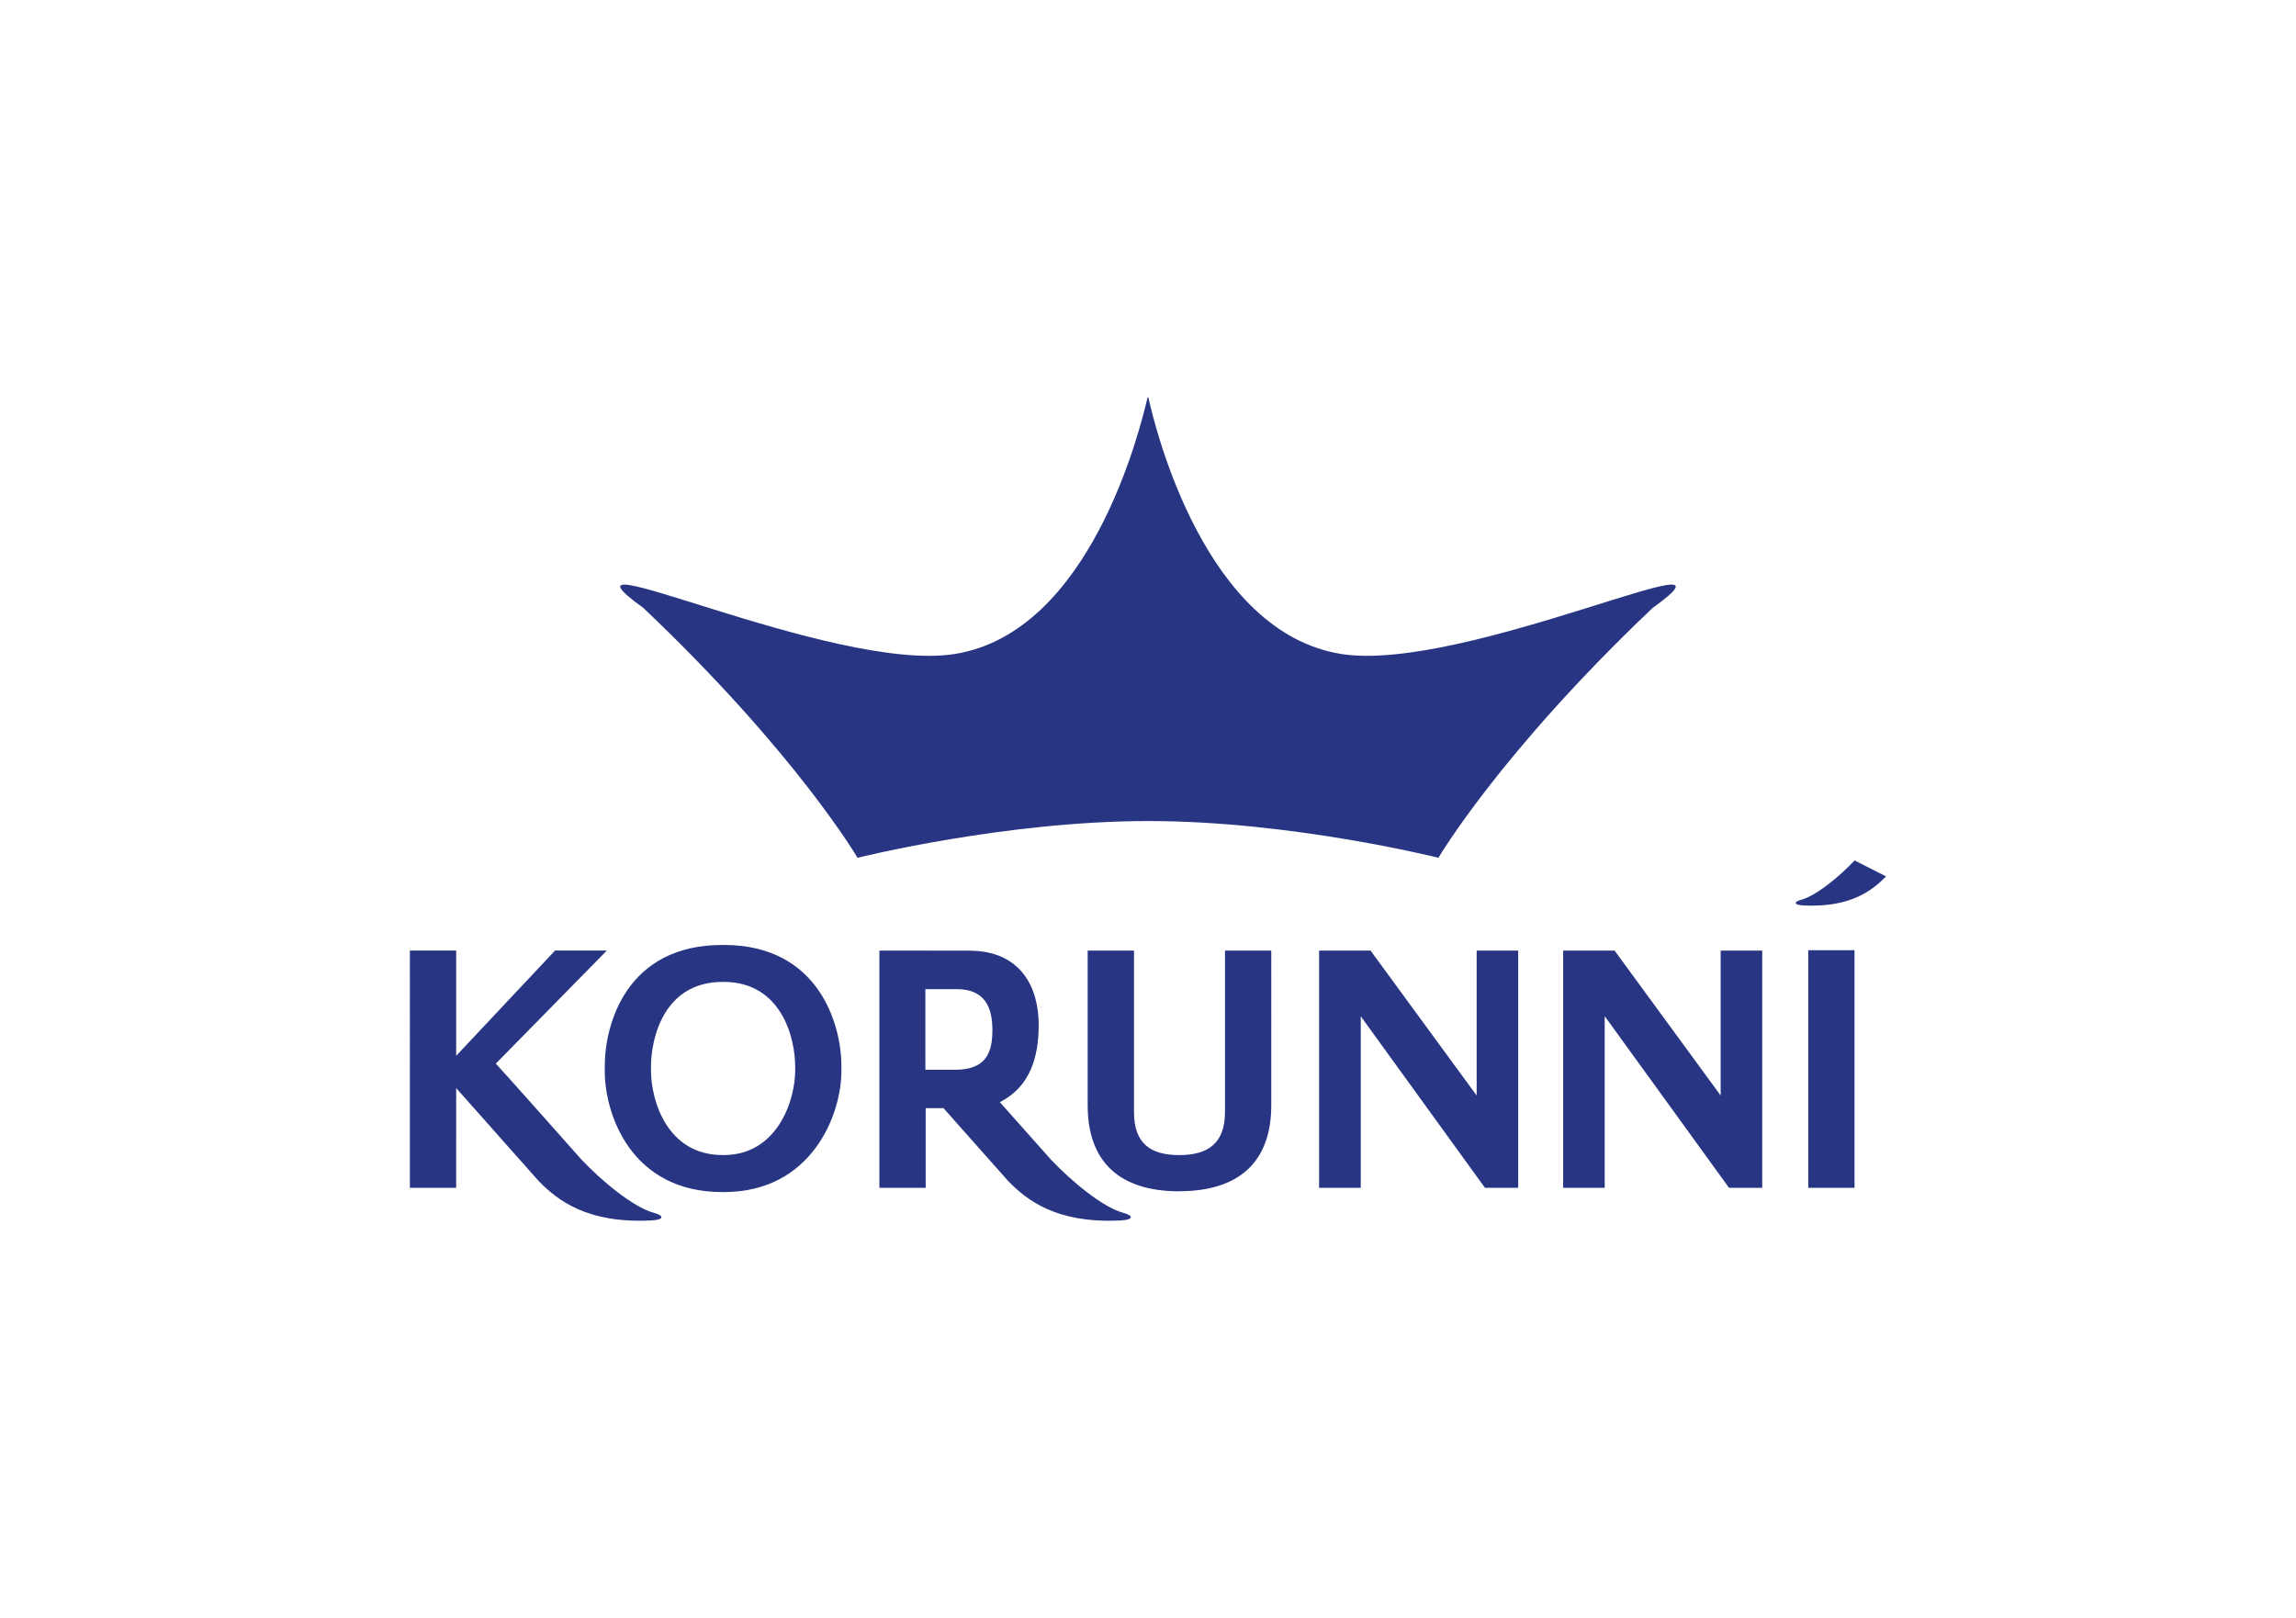 <svg id="Vrstva_1" data-name="Vrstva 1" xmlns="http://www.w3.org/2000/svg" viewBox="0 0 595.28 419.53"><defs><style>.cls-1{fill:#283583;}</style></defs><title>logo_konkurence</title><path class="cls-1" d="M489,227.25l-8.16-4.13c-3.87,4.12-9.9,9.1-13.77,10.17-2.07.55-2.07,1.38.58,1.5,12,.56,17.64-3.75,21.35-7.54M448.28,308h8.61V246.49H446.11v37.58c-6.41-8.77-27.5-37.58-27.5-37.58H405.28V308h10.77V263.5C422.94,273,448.28,308,448.28,308M347.67,169.57c-35.15-5.68-48-57.85-49.91-66.39,0,0-.16-.44-.26,0-1.94,8.18-14.74,60.71-49.89,66.39-31.79,5.12-108.86-32.17-80.76-11.89,39.65,37.65,55.48,64.75,55.48,64.75s38-9.51,75.3-9.53,75.31,9.53,75.31,9.53,15.85-27.1,55.49-64.75c28.09-20.28-49,17-80.76,11.89M157.34,246.48H143.91s-20.45,21.75-25.64,27.3v-27.3h-12V308h12V282.14l21.41,24.12c5,5.11,12.68,11,29,10.21,3.61-.15,3.6-1.25.79-2-5.27-1.43-13.47-8.22-18.75-13.83,0,0-21.09-23.78-22.17-24.84Zm29.93,62.63h.39c22.8,0,30.49-20.07,30.49-31.37V276.4c0-10.69-5.82-31.37-30.49-31.37h-.39c-24.94,0-30.47,20.68-30.47,31.37v1.34c0,11.3,6.9,31.37,30.47,31.37m-18.49-32.5c0-7.49,3.38-22,18.58-22h.24c15,0,18.57,14.5,18.57,22v.9c0,7.94-4.68,22-18.57,22h-.24c-14.38,0-18.58-14.06-18.58-22ZM228,246.49,228,308h12V287.36h4.63l16.77,18.9c5,5.13,12.7,11,29,10.21,3.57-.15,3.57-1.25.77-2-5.26-1.42-13.45-8.21-18.73-13.82,0,0-7.05-7.95-13.21-14.85,7.77-4,10.07-11.5,10.07-20.07,0-9.77-4.69-19.22-18-19.22Zm11.92,10h8.17c7.2,0,9.21,4.65,9.21,10.64s-1.79,10.26-9.64,10.26h-7.74Zm65.83,52.4c15.6,0,23.85-7.72,23.85-22.28V246.49h-12v41.87c0,8.12-4.42,11.16-11.86,11.16s-11.73-3-11.73-11.16V246.49H282v40.14c0,14.56,8.21,22.28,23.7,22.28m49.6-62.42H342V308H352.8V263.52L385,308h8.62V246.49H382.85v37.58l-27.51-37.58m125.48-.09h-12V308h12Z"/></svg>
